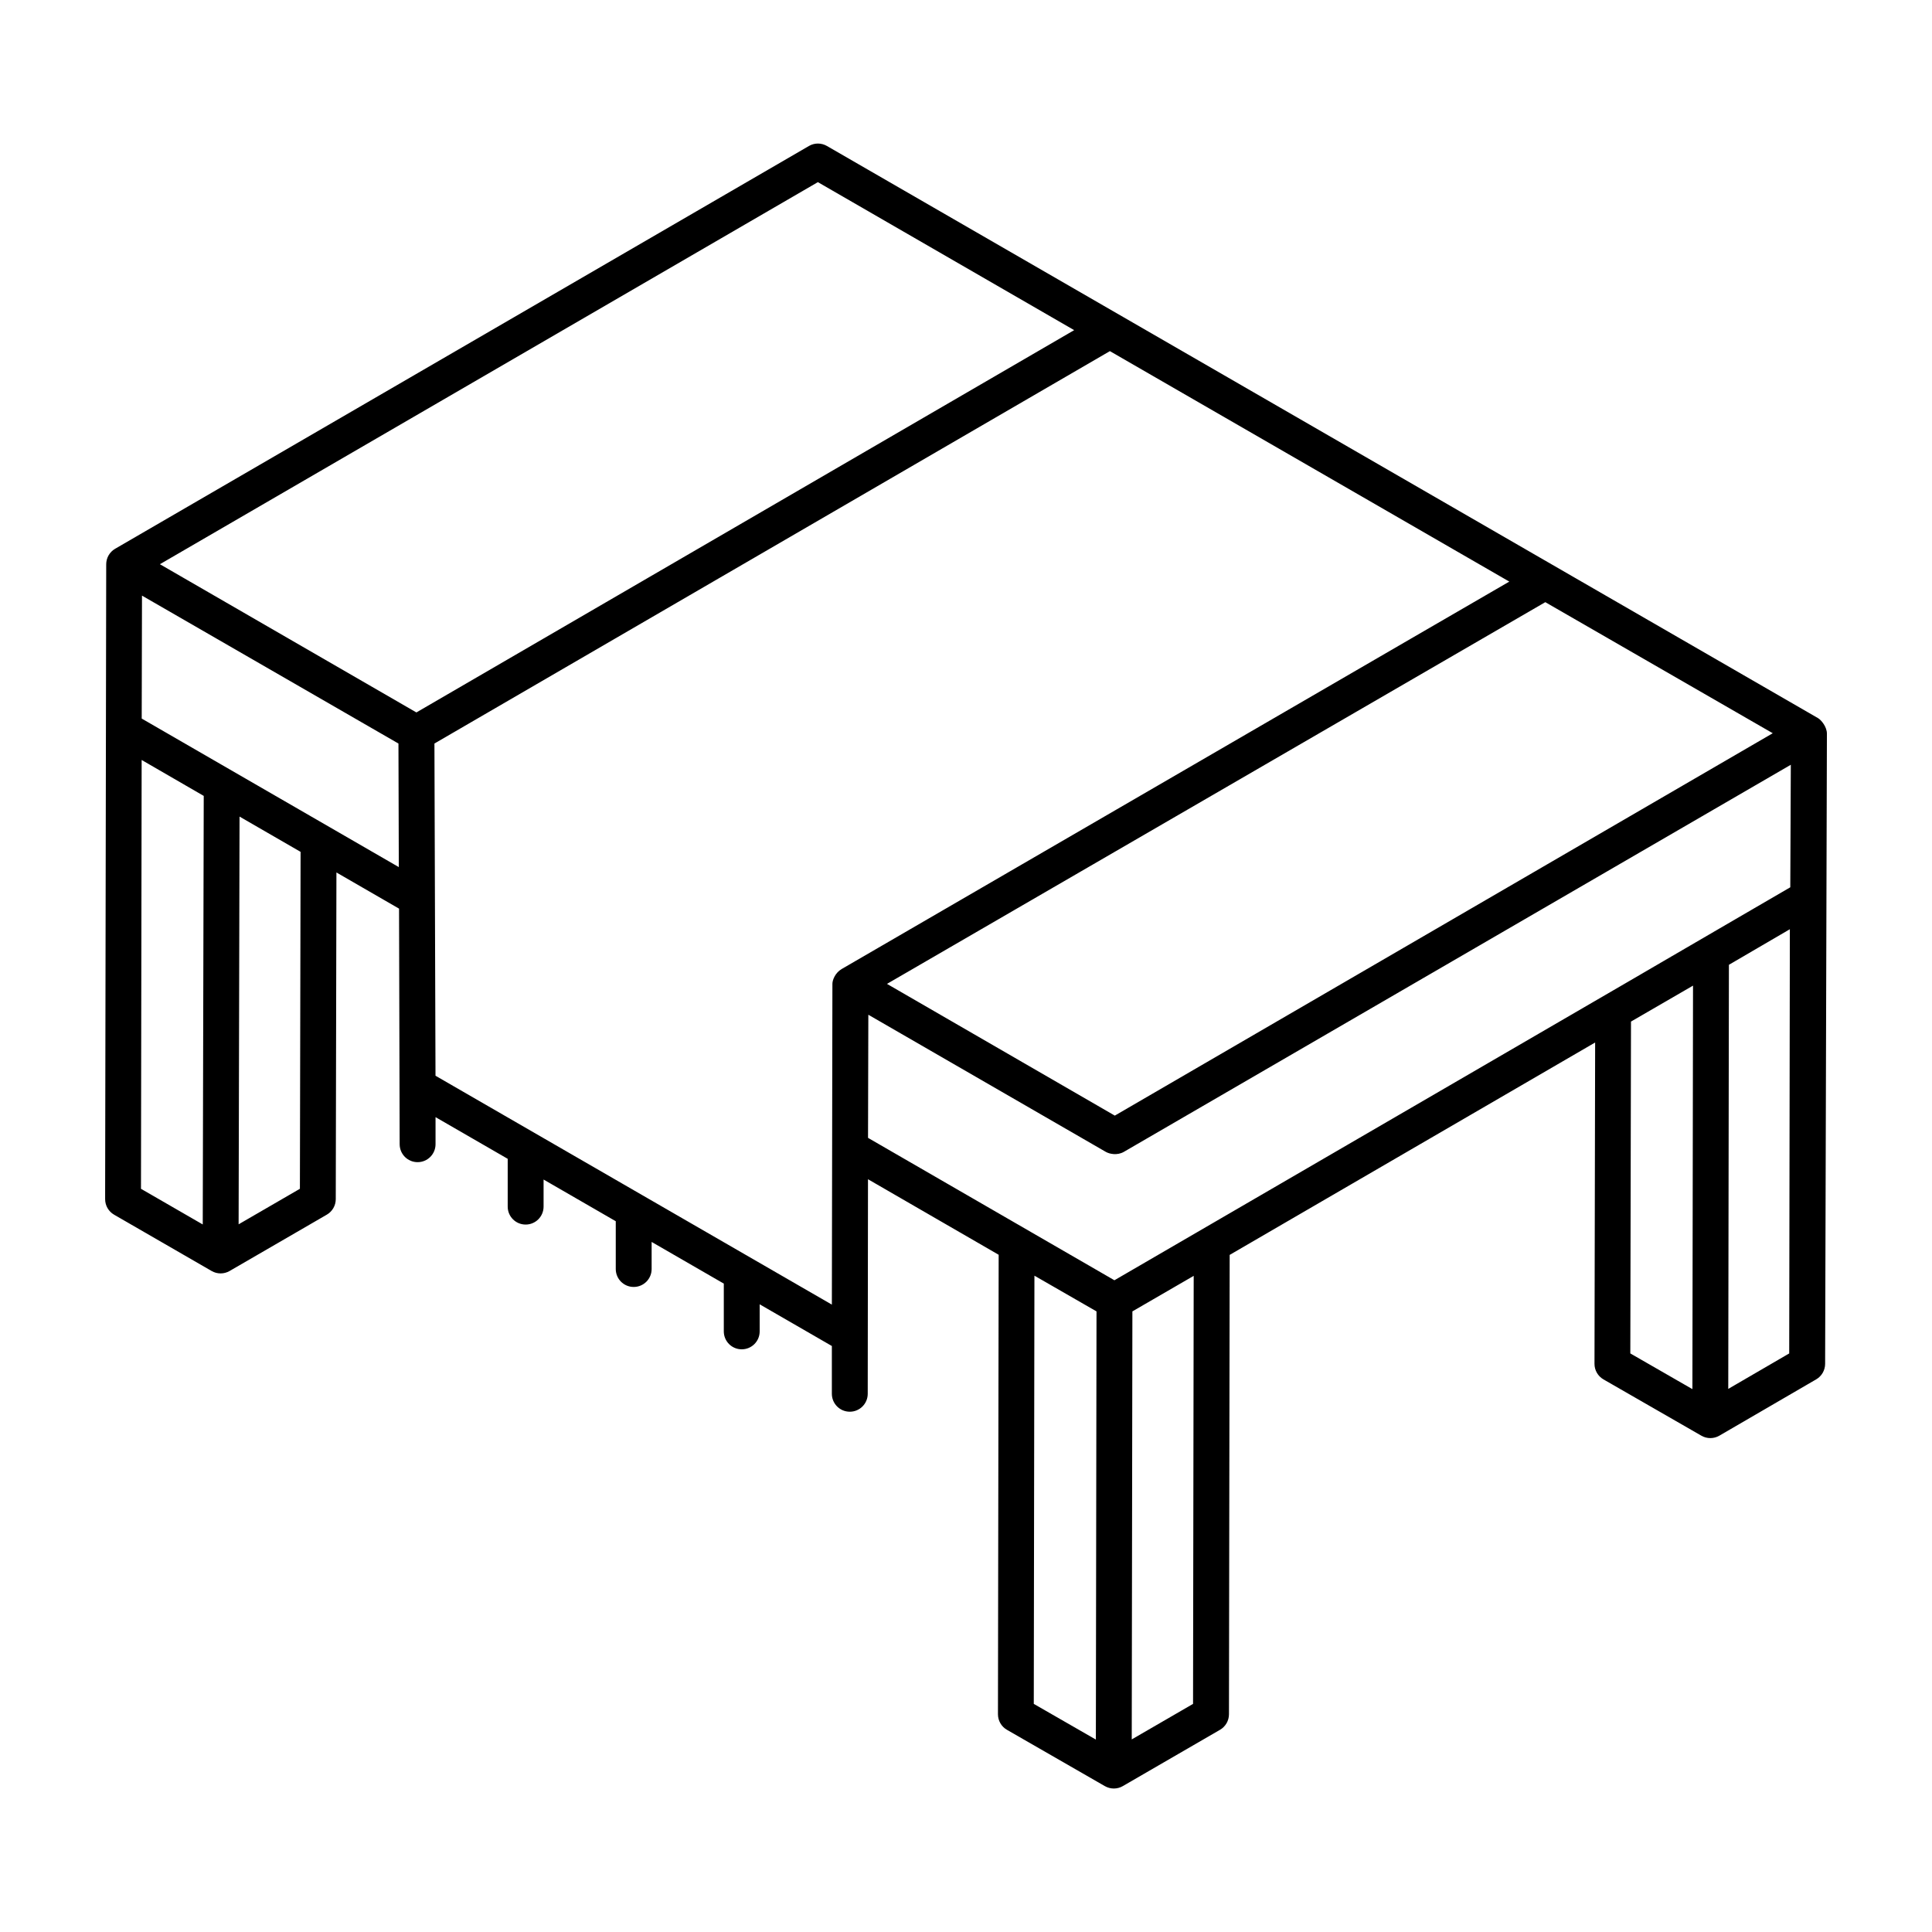 <?xml version="1.0" encoding="UTF-8"?>
<!-- Uploaded to: ICON Repo, www.svgrepo.com, Generator: ICON Repo Mixer Tools -->
<svg fill="#000000" width="800px" height="800px" version="1.1" viewBox="144 144 512 512" xmlns="http://www.w3.org/2000/svg">
 <path d="m200.09 480.83c1.469 0.848 3.277 0.848 4.75 0 11.719-6.789 26.785-15.52 25.77-14.934 1.465-0.848 2.367-2.41 2.371-4.102l0.176-86.582 16.594 9.586c0.004 0.977 0.176 66.621 0.164 62.434 0 2.629 2.125 4.754 4.754 4.754s4.754-2.125 4.754-4.754v-7.176l19.125 11.043v12.668c0 2.629 2.125 4.754 4.754 4.754 2.629 0 4.754-2.125 4.754-4.754v-7.176l19.129 11.047v12.664c0 2.629 2.125 4.754 4.754 4.754s4.754-2.125 4.754-4.754v-7.176l19.125 11.043v12.66c0 2.629 2.125 4.754 4.754 4.754 2.629 0 4.754-2.125 4.754-4.754v-7.172l19.129 11.047v12.66c0 2.629 2.125 4.754 4.754 4.754 2.629 0 4.754-2.125 4.754-4.754 0-0.977 0.074-60.621 0.07-56.855l34.629 20.02-0.188 121.76c-0.004 1.703 0.906 3.281 2.387 4.133l25.941 14.918h0.004l0.008 0.004c1.461 0.84 3.269 0.844 4.742-0.004 0 0 0.004-0.004 0.004-0.004l25.762-14.922c1.465-0.848 2.367-2.414 2.371-4.102l0.188-121.75 96.852-56.289-0.172 85.152c-0.004 1.703 0.906 3.281 2.387 4.133l25.949 14.922c1.461 0.84 3.269 0.844 4.742-0.004 9.738-5.66 26.695-15.523 25.68-14.934 1.457-0.848 2.359-2.41 2.363-4.098 0.047-17.078-0.176 61.863 0.473-167.01 0.008-1.809-1.5-3.629-2.371-4.133h-0.004c-21.871-12.629-260.9-150.61-262.64-151.62-1.477-0.848-3.297-0.855-4.762 0.008-69.645 40.418-115.32 66.941-183.86 106.74-1.465 0.848-2.367 2.418-2.367 4.113 0 0.016 0.012 0.027 0.012 0.039 0 0.016-0.012 0.027-0.012 0.039-0.395 230.54-0.258 150.91-0.285 168.16-0.004 1.703 0.906 3.277 2.375 4.125zm343.89-182.7c-38.199 22.164 27.734-16.121-176.96 102.69-1.703 1.027-2.418 2.891-2.422 3.898l-0.145 85.02-105.04-60.656c-0.004-0.992-0.301-93.73-0.281-88.039l179-103.99c145.06 83.707 95.031 54.836 105.86 61.082zm-362.44 47.27 16.453 9.523-0.262 113.57-16.367-9.449zm41.938 113.64-16.242 9.414c0.059-25.5 0.184-80.164 0.246-108.05l16.176 9.344zm26.211-85.25-68.133-39.363 0.074-32.582 67.965 39.199c0.004 0.969 0.102 34.785 0.094 32.746zm124.43 39.125 62.945 36.348c0.949 0.547 3.004 1 4.762-0.004l176.76-102.59-0.141 32.473c-138.93 80.801 160.28-93.105-179.11 104.14l-65.297-37.738zm44.016 69.152 16.453 9.465c-0.066 42.68-0.109 71.215-0.172 113.47l-16.453-9.457zm42.035 113.48-16.246 9.414c0.043-27.727 0.133-86.922 0.172-113.43l16.246-9.418zm116.06-180.82c0.953-0.551 17.492-10.137 16.438-9.523-0.016 10.535-0.145 94.594-0.164 106.93l-16.453-9.465zm25.777 97.344c0.039-25.445 0.129-85.27 0.172-112.39 0.953-0.555 17.188-10.031 16.152-9.426l-0.172 112.42zm-162.57-72.422-60.375-34.91c17.84-10.344-64.621 37.469 174.46-101.16l60.277 34.734zm-78.691-247.38 67.922 39.223-174.32 101.31-67.973-39.281z"/>
</svg>